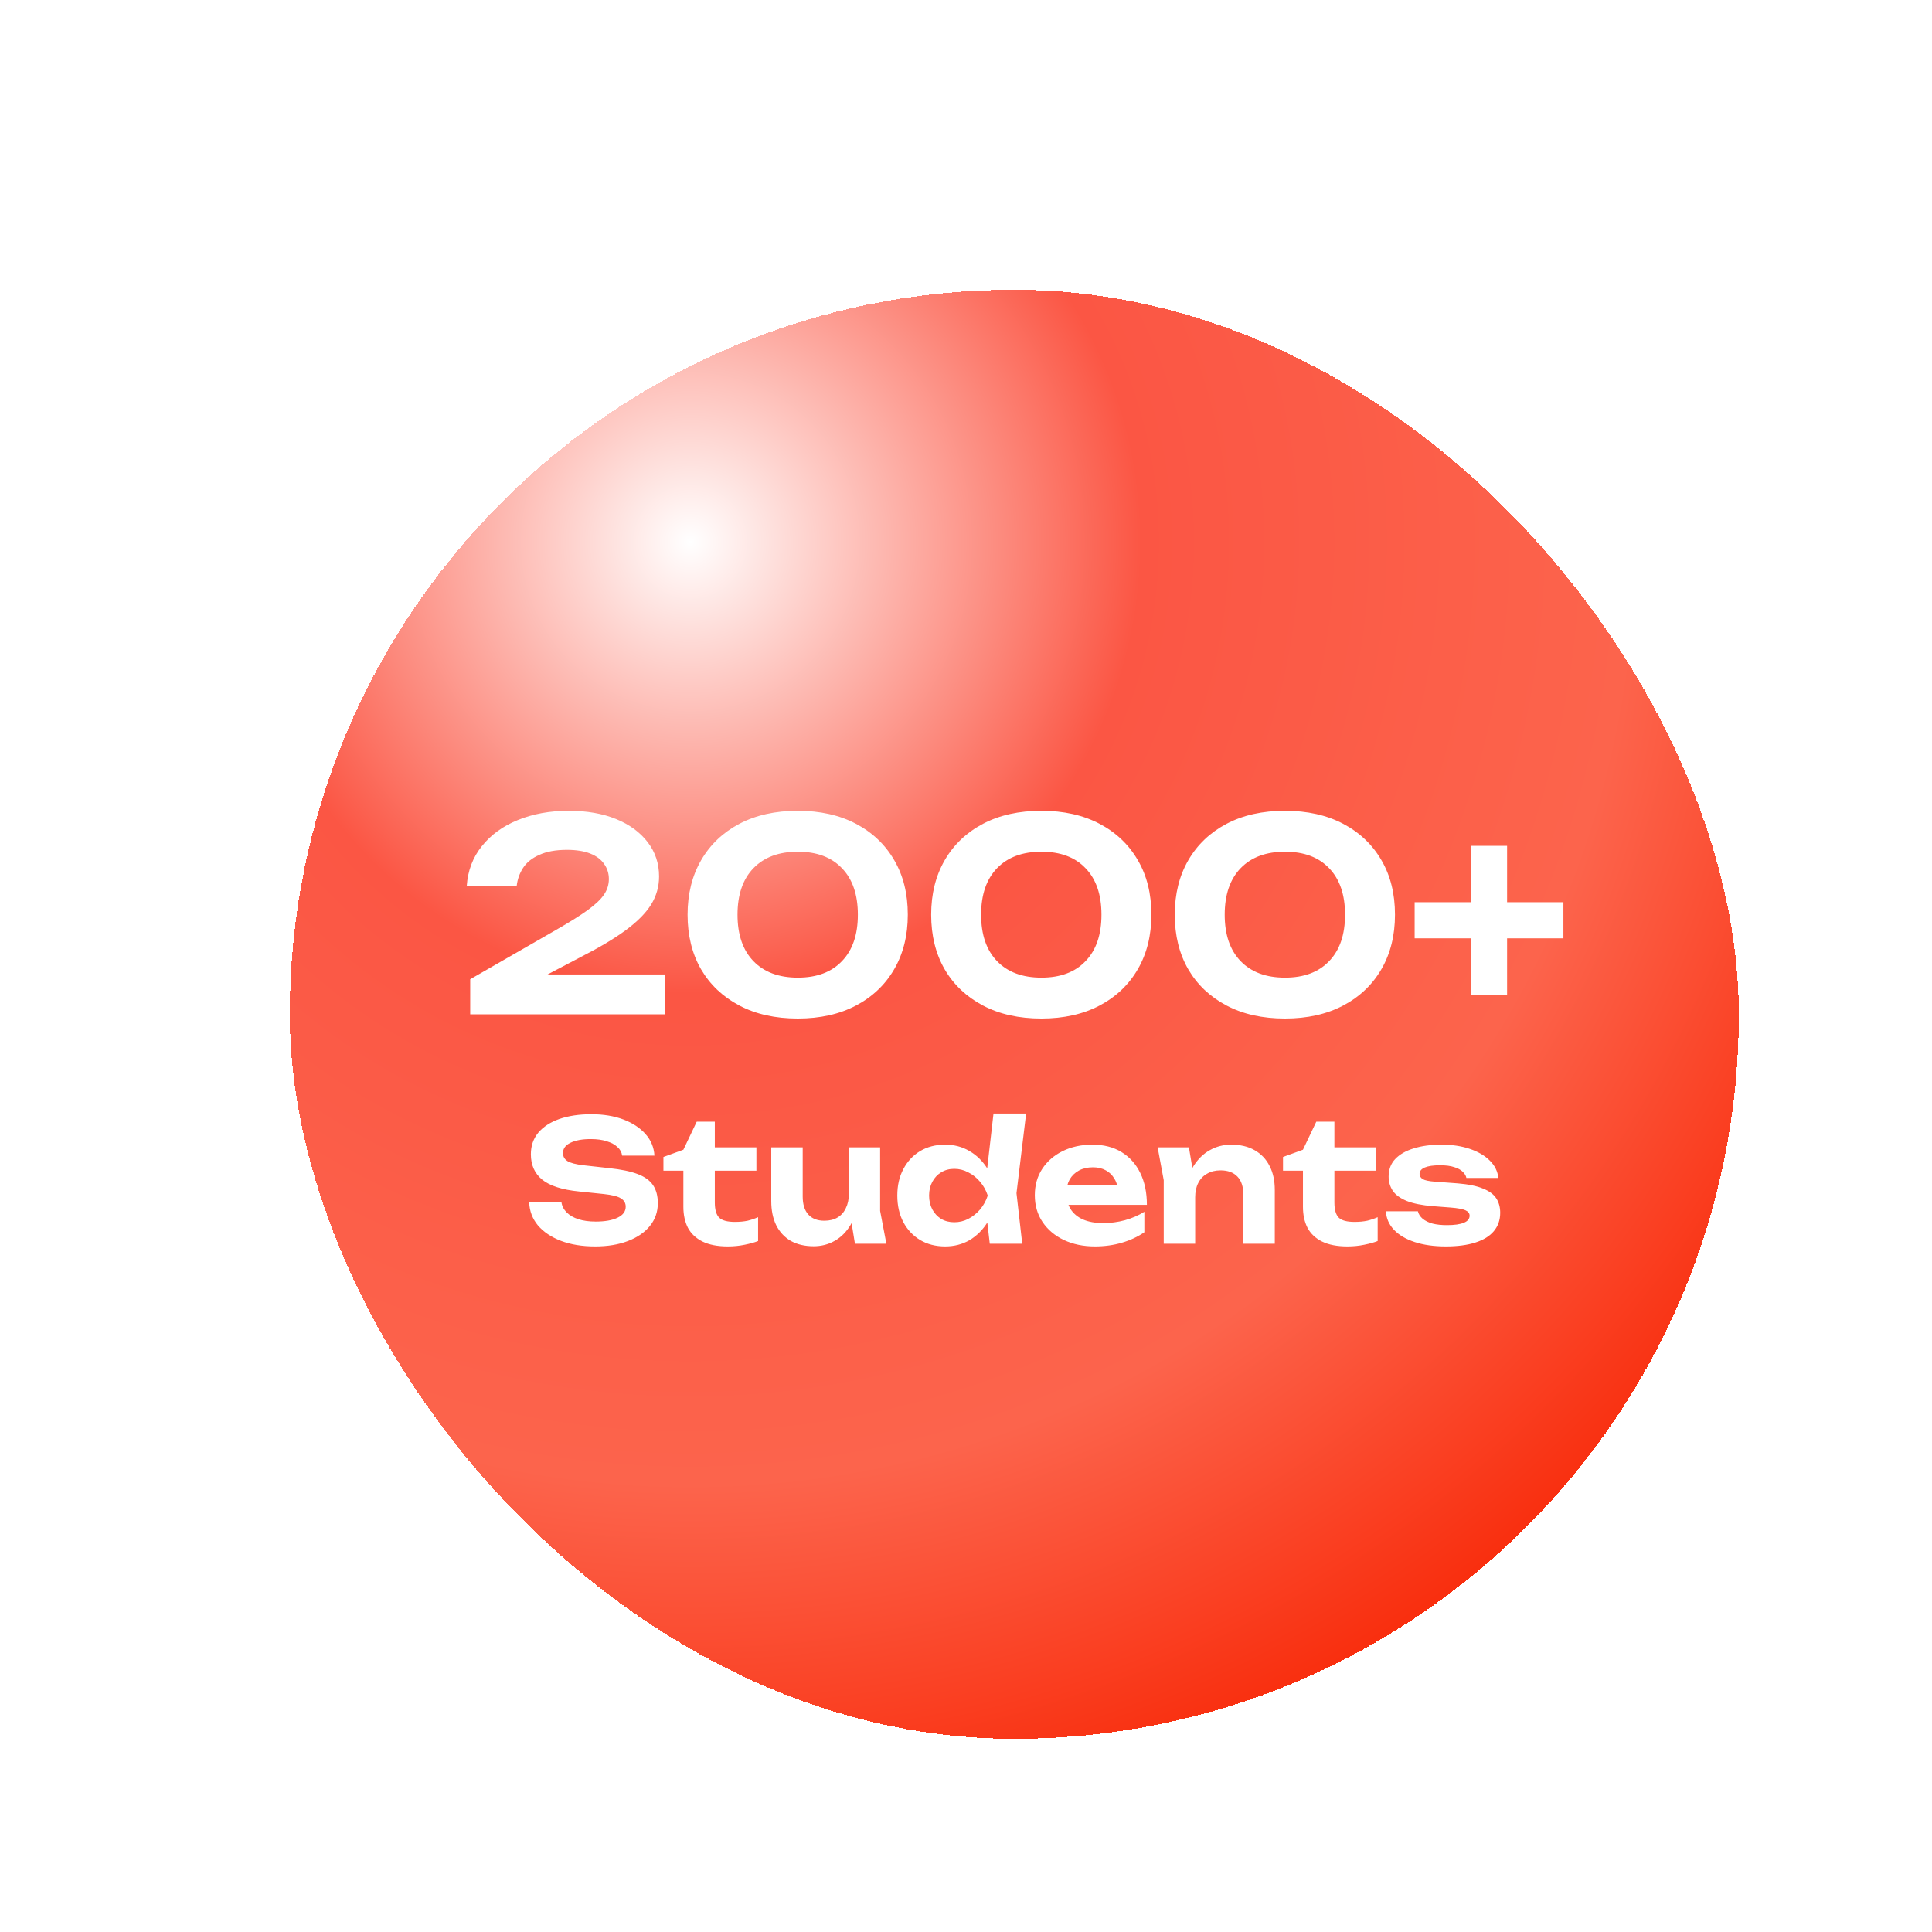 <svg width="160" height="160" viewBox="0 0 160 160" fill="none" xmlns="http://www.w3.org/2000/svg">
<g filter="url(#filter0_di_223_584)">
<rect x="10" y="20" width="120" height="120" rx="60" fill="url(#paint0_radial_223_584)" shape-rendering="crispEdges"/>
<path d="M24.654 69.374C24.742 68.098 25.16 66.998 25.908 66.074C26.656 65.135 27.646 64.417 28.878 63.918C30.125 63.405 31.533 63.148 33.102 63.148C34.598 63.148 35.904 63.375 37.018 63.83C38.133 64.285 39.006 64.923 39.636 65.744C40.267 66.565 40.582 67.511 40.582 68.582C40.582 69.418 40.362 70.195 39.922 70.914C39.482 71.618 38.786 72.322 37.832 73.026C36.879 73.73 35.625 74.478 34.07 75.27L29.296 77.778L29.076 76.7H41.044V80H24.94V77.096L32.024 73.026C33.154 72.381 34.034 71.831 34.664 71.376C35.31 70.907 35.764 70.474 36.028 70.078C36.292 69.682 36.424 69.257 36.424 68.802C36.424 68.333 36.292 67.915 36.028 67.548C35.779 67.181 35.398 66.895 34.884 66.69C34.371 66.485 33.726 66.382 32.948 66.382C32.024 66.382 31.262 66.521 30.66 66.8C30.059 67.064 29.612 67.423 29.318 67.878C29.025 68.333 28.849 68.831 28.79 69.374H24.654ZM52.072 80.352C50.209 80.352 48.596 79.993 47.232 79.274C45.868 78.555 44.812 77.558 44.064 76.282C43.316 74.991 42.942 73.481 42.942 71.75C42.942 70.034 43.316 68.531 44.064 67.24C44.812 65.949 45.868 64.945 47.232 64.226C48.596 63.507 50.209 63.148 52.072 63.148C53.92 63.148 55.526 63.507 56.89 64.226C58.254 64.945 59.31 65.949 60.058 67.24C60.806 68.516 61.18 70.019 61.18 71.75C61.18 73.466 60.806 74.969 60.058 76.26C59.31 77.551 58.254 78.555 56.89 79.274C55.526 79.993 53.92 80.352 52.072 80.352ZM52.072 76.964C53.641 76.964 54.858 76.509 55.724 75.6C56.604 74.691 57.044 73.407 57.044 71.75C57.044 70.093 56.604 68.809 55.724 67.9C54.858 66.991 53.641 66.536 52.072 66.536C50.502 66.536 49.278 66.991 48.398 67.9C47.518 68.809 47.078 70.093 47.078 71.75C47.078 73.407 47.518 74.691 48.398 75.6C49.278 76.509 50.502 76.964 52.072 76.964ZM72.246 80.352C70.383 80.352 68.769 79.993 67.406 79.274C66.041 78.555 64.986 77.558 64.237 76.282C63.489 74.991 63.115 73.481 63.115 71.75C63.115 70.034 63.489 68.531 64.237 67.24C64.986 65.949 66.041 64.945 67.406 64.226C68.769 63.507 70.383 63.148 72.246 63.148C74.094 63.148 75.7 63.507 77.064 64.226C78.427 64.945 79.484 65.949 80.231 67.24C80.98 68.516 81.353 70.019 81.353 71.75C81.353 73.466 80.98 74.969 80.231 76.26C79.484 77.551 78.427 78.555 77.064 79.274C75.7 79.993 74.094 80.352 72.246 80.352ZM72.246 76.964C73.815 76.964 75.032 76.509 75.897 75.6C76.778 74.691 77.218 73.407 77.218 71.75C77.218 70.093 76.778 68.809 75.897 67.9C75.032 66.991 73.815 66.536 72.246 66.536C70.676 66.536 69.451 66.991 68.572 67.9C67.692 68.809 67.251 70.093 67.251 71.75C67.251 73.407 67.692 74.691 68.572 75.6C69.451 76.509 70.676 76.964 72.246 76.964ZM92.419 80.352C90.557 80.352 88.943 79.993 87.579 79.274C86.215 78.555 85.159 77.558 84.411 76.282C83.663 74.991 83.289 73.481 83.289 71.75C83.289 70.034 83.663 68.531 84.411 67.24C85.159 65.949 86.215 64.945 87.579 64.226C88.943 63.507 90.557 63.148 92.419 63.148C94.267 63.148 95.873 63.507 97.237 64.226C98.601 64.945 99.657 65.949 100.405 67.24C101.153 68.516 101.527 70.019 101.527 71.75C101.527 73.466 101.153 74.969 100.405 76.26C99.657 77.551 98.601 78.555 97.237 79.274C95.873 79.993 94.267 80.352 92.419 80.352ZM92.419 76.964C93.989 76.964 95.206 76.509 96.071 75.6C96.951 74.691 97.391 73.407 97.391 71.75C97.391 70.093 96.951 68.809 96.071 67.9C95.206 66.991 93.989 66.536 92.419 66.536C90.85 66.536 89.625 66.991 88.745 67.9C87.865 68.809 87.425 70.093 87.425 71.75C87.425 73.407 87.865 74.691 88.745 75.6C89.625 76.509 90.85 76.964 92.419 76.964ZM107.819 78.372V66.052H110.811V78.372H107.819ZM103.155 73.708V70.716H115.475V73.708H103.155Z" fill="white"/>
<path d="M29.824 95.57H32.498C32.544 95.887 32.689 96.167 32.932 96.41C33.174 96.653 33.496 96.839 33.898 96.97C34.308 97.101 34.784 97.166 35.326 97.166C36.1 97.166 36.707 97.059 37.146 96.844C37.594 96.629 37.818 96.326 37.818 95.934C37.818 95.635 37.687 95.407 37.426 95.248C37.174 95.08 36.698 94.959 35.998 94.884L33.968 94.674C32.558 94.534 31.536 94.207 30.902 93.694C30.276 93.181 29.964 92.481 29.964 91.594C29.964 90.894 30.169 90.297 30.58 89.802C31 89.307 31.583 88.929 32.33 88.668C33.086 88.407 33.968 88.276 34.976 88.276C35.974 88.276 36.856 88.421 37.622 88.71C38.387 88.999 38.998 89.401 39.456 89.914C39.913 90.427 40.16 91.025 40.198 91.706H37.524C37.486 91.426 37.356 91.188 37.132 90.992C36.917 90.787 36.623 90.628 36.25 90.516C35.886 90.395 35.442 90.334 34.92 90.334C34.22 90.334 33.66 90.437 33.24 90.642C32.829 90.838 32.624 91.123 32.624 91.496C32.624 91.776 32.745 91.995 32.988 92.154C33.24 92.313 33.683 92.429 34.318 92.504L36.46 92.742C37.44 92.845 38.224 93.008 38.812 93.232C39.4 93.456 39.824 93.764 40.086 94.156C40.347 94.548 40.478 95.043 40.478 95.64C40.478 96.359 40.258 96.989 39.82 97.53C39.39 98.062 38.784 98.477 38 98.776C37.225 99.075 36.32 99.224 35.284 99.224C34.21 99.224 33.268 99.07 32.456 98.762C31.653 98.454 31.018 98.029 30.552 97.488C30.094 96.937 29.852 96.298 29.824 95.57ZM40.942 92.952V91.818L42.594 91.216L43.7 88.892H45.198V91.02H48.642V92.952H45.198V95.584C45.198 96.181 45.319 96.601 45.562 96.844C45.805 97.077 46.239 97.194 46.864 97.194C47.256 97.194 47.606 97.161 47.914 97.096C48.222 97.021 48.511 96.923 48.782 96.802V98.776C48.502 98.888 48.133 98.991 47.676 99.084C47.228 99.177 46.761 99.224 46.276 99.224C45.427 99.224 44.727 99.089 44.176 98.818C43.635 98.547 43.233 98.169 42.972 97.684C42.72 97.189 42.594 96.611 42.594 95.948V92.952H40.942ZM53.386 99.21C52.648 99.21 52.014 99.061 51.482 98.762C50.959 98.454 50.558 98.02 50.278 97.46C50.007 96.9 49.872 96.237 49.872 95.472V91.02H52.476V95.094C52.476 95.738 52.63 96.233 52.938 96.578C53.246 96.923 53.689 97.096 54.268 97.096C54.697 97.096 55.061 97.007 55.36 96.83C55.658 96.653 55.887 96.396 56.046 96.06C56.214 95.724 56.298 95.327 56.298 94.87L57.11 95.304C57.016 96.144 56.792 96.858 56.438 97.446C56.092 98.025 55.654 98.463 55.122 98.762C54.599 99.061 54.02 99.21 53.386 99.21ZM56.802 99L56.298 95.892V91.02H58.888V96.284L59.406 99H56.802ZM67.969 99L67.619 95.99L68.095 95.038L67.633 93.834L68.277 88.22H70.979L70.181 94.814L70.657 99H67.969ZM68.571 95.01C68.431 95.859 68.165 96.601 67.773 97.236C67.381 97.861 66.886 98.351 66.289 98.706C65.692 99.051 65.02 99.224 64.273 99.224C63.489 99.224 62.798 99.047 62.201 98.692C61.613 98.337 61.151 97.847 60.815 97.222C60.479 96.587 60.311 95.85 60.311 95.01C60.311 94.17 60.479 93.437 60.815 92.812C61.151 92.177 61.613 91.683 62.201 91.328C62.798 90.973 63.489 90.796 64.273 90.796C65.02 90.796 65.692 90.973 66.289 91.328C66.886 91.673 67.381 92.159 67.773 92.784C68.174 93.409 68.44 94.151 68.571 95.01ZM62.943 95.01C62.943 95.439 63.032 95.822 63.209 96.158C63.386 96.485 63.629 96.746 63.937 96.942C64.254 97.129 64.618 97.222 65.029 97.222C65.44 97.222 65.827 97.129 66.191 96.942C66.564 96.746 66.891 96.485 67.171 96.158C67.451 95.822 67.661 95.439 67.801 95.01C67.661 94.581 67.451 94.203 67.171 93.876C66.891 93.54 66.564 93.279 66.191 93.092C65.827 92.896 65.44 92.798 65.029 92.798C64.618 92.798 64.254 92.896 63.937 93.092C63.629 93.279 63.386 93.54 63.209 93.876C63.032 94.203 62.943 94.581 62.943 95.01ZM76.669 99.224C75.717 99.224 74.863 99.047 74.107 98.692C73.36 98.337 72.772 97.843 72.343 97.208C71.914 96.573 71.699 95.831 71.699 94.982C71.699 94.151 71.904 93.423 72.315 92.798C72.726 92.173 73.29 91.683 74.009 91.328C74.737 90.973 75.558 90.796 76.473 90.796C77.406 90.796 78.209 91.001 78.881 91.412C79.553 91.823 80.071 92.401 80.435 93.148C80.799 93.895 80.981 94.772 80.981 95.78H73.785V94.142H79.553L78.615 94.73C78.587 94.291 78.48 93.923 78.293 93.624C78.116 93.316 77.878 93.083 77.579 92.924C77.28 92.756 76.926 92.672 76.515 92.672C76.067 92.672 75.68 92.761 75.353 92.938C75.026 93.115 74.77 93.363 74.583 93.68C74.406 93.997 74.317 94.366 74.317 94.786C74.317 95.318 74.434 95.771 74.667 96.144C74.91 96.517 75.255 96.802 75.703 96.998C76.16 97.194 76.716 97.292 77.369 97.292C77.966 97.292 78.564 97.213 79.161 97.054C79.758 96.886 80.295 96.653 80.771 96.354V98.048C80.23 98.421 79.609 98.711 78.909 98.916C78.218 99.121 77.472 99.224 76.669 99.224ZM81.871 91.02H84.461L84.979 94.128V99H82.375V93.736L81.871 91.02ZM87.961 90.796C88.727 90.796 89.375 90.95 89.907 91.258C90.448 91.566 90.859 92 91.139 92.56C91.428 93.111 91.573 93.773 91.573 94.548V99H88.969V94.94C88.969 94.277 88.806 93.778 88.479 93.442C88.153 93.097 87.686 92.924 87.079 92.924C86.65 92.924 86.276 93.017 85.959 93.204C85.642 93.381 85.399 93.638 85.231 93.974C85.063 94.301 84.979 94.693 84.979 95.15L84.153 94.716C84.256 93.867 84.484 93.153 84.839 92.574C85.203 91.995 85.651 91.557 86.183 91.258C86.725 90.95 87.317 90.796 87.961 90.796ZM92.253 92.952V91.818L93.905 91.216L95.011 88.892H96.509V91.02H99.953V92.952H96.509V95.584C96.509 96.181 96.63 96.601 96.873 96.844C97.115 97.077 97.549 97.194 98.175 97.194C98.567 97.194 98.917 97.161 99.225 97.096C99.533 97.021 99.822 96.923 100.093 96.802V98.776C99.813 98.888 99.444 98.991 98.987 99.084C98.539 99.177 98.072 99.224 97.587 99.224C96.737 99.224 96.037 99.089 95.487 98.818C94.945 98.547 94.544 98.169 94.283 97.684C94.031 97.189 93.905 96.611 93.905 95.948V92.952H92.253ZM110.241 96.438C110.241 97.035 110.064 97.544 109.709 97.964C109.364 98.375 108.855 98.687 108.183 98.902C107.511 99.117 106.694 99.224 105.733 99.224C104.753 99.224 103.894 99.103 103.157 98.86C102.42 98.617 101.846 98.277 101.435 97.838C101.024 97.399 100.805 96.891 100.777 96.312H103.423C103.479 96.545 103.61 96.751 103.815 96.928C104.03 97.105 104.305 97.241 104.641 97.334C104.977 97.418 105.374 97.46 105.831 97.46C106.447 97.46 106.914 97.395 107.231 97.264C107.548 97.133 107.707 96.937 107.707 96.676C107.707 96.48 107.59 96.331 107.357 96.228C107.133 96.125 106.727 96.051 106.139 96.004L104.683 95.892C103.768 95.817 103.04 95.673 102.499 95.458C101.958 95.234 101.57 94.949 101.337 94.604C101.113 94.259 101.001 93.871 101.001 93.442C101.001 92.854 101.183 92.369 101.547 91.986C101.92 91.594 102.434 91.3 103.087 91.104C103.74 90.899 104.506 90.796 105.383 90.796C106.26 90.796 107.04 90.913 107.721 91.146C108.412 91.379 108.962 91.701 109.373 92.112C109.793 92.523 110.031 93.003 110.087 93.554H107.441C107.404 93.367 107.301 93.195 107.133 93.036C106.974 92.877 106.741 92.751 106.433 92.658C106.134 92.555 105.742 92.504 105.257 92.504C104.706 92.504 104.286 92.565 103.997 92.686C103.708 92.807 103.563 92.985 103.563 93.218C103.563 93.395 103.652 93.54 103.829 93.652C104.006 93.755 104.342 93.825 104.837 93.862L106.727 94.002C107.623 94.077 108.323 94.221 108.827 94.436C109.34 94.641 109.704 94.912 109.919 95.248C110.134 95.584 110.241 95.981 110.241 96.438Z" fill="white"/>
</g>
<defs>
<filter id="filter0_di_223_584" x="0" y="0" width="160" height="160" filterUnits="userSpaceOnUse" color-interpolation-filters="sRGB">
<feFlood flood-opacity="0" result="BackgroundImageFix"/>
<feColorMatrix in="SourceAlpha" type="matrix" values="0 0 0 0 0 0 0 0 0 0 0 0 0 0 0 0 0 0 127 0" result="hardAlpha"/>
<feOffset dx="10"/>
<feGaussianBlur stdDeviation="10"/>
<feComposite in2="hardAlpha" operator="out"/>
<feColorMatrix type="matrix" values="0 0 0 0 0.988 0 0 0 0 0.392 0 0 0 0 0.298 0 0 0 0.3 0"/>
<feBlend mode="normal" in2="BackgroundImageFix" result="effect1_dropShadow_223_584"/>
<feBlend mode="normal" in="SourceGraphic" in2="effect1_dropShadow_223_584" result="shape"/>
<feColorMatrix in="SourceAlpha" type="matrix" values="0 0 0 0 0 0 0 0 0 0 0 0 0 0 0 0 0 0 127 0" result="hardAlpha"/>
<feOffset dx="4" dy="4"/>
<feGaussianBlur stdDeviation="10"/>
<feComposite in2="hardAlpha" operator="arithmetic" k2="-1" k3="1"/>
<feColorMatrix type="matrix" values="0 0 0 0 0.971 0 0 0 0 0.258 0 0 0 0 0.101 0 0 0 1 0"/>
<feBlend mode="normal" in2="shape" result="effect2_innerShadow_223_584"/>
</filter>
<radialGradient id="paint0_radial_223_584" cx="0" cy="0" r="1" gradientUnits="userSpaceOnUse" gradientTransform="translate(43.2 41.2) rotate(60.455) scale(113.567)">
<stop stop-color="white"/>
<stop offset="0.327" stop-color="#FB5644"/>
<stop offset="0.683" stop-color="#FC644C"/>
<stop offset="1" stop-color="#F82200"/>
</radialGradient>
</defs>
</svg>
